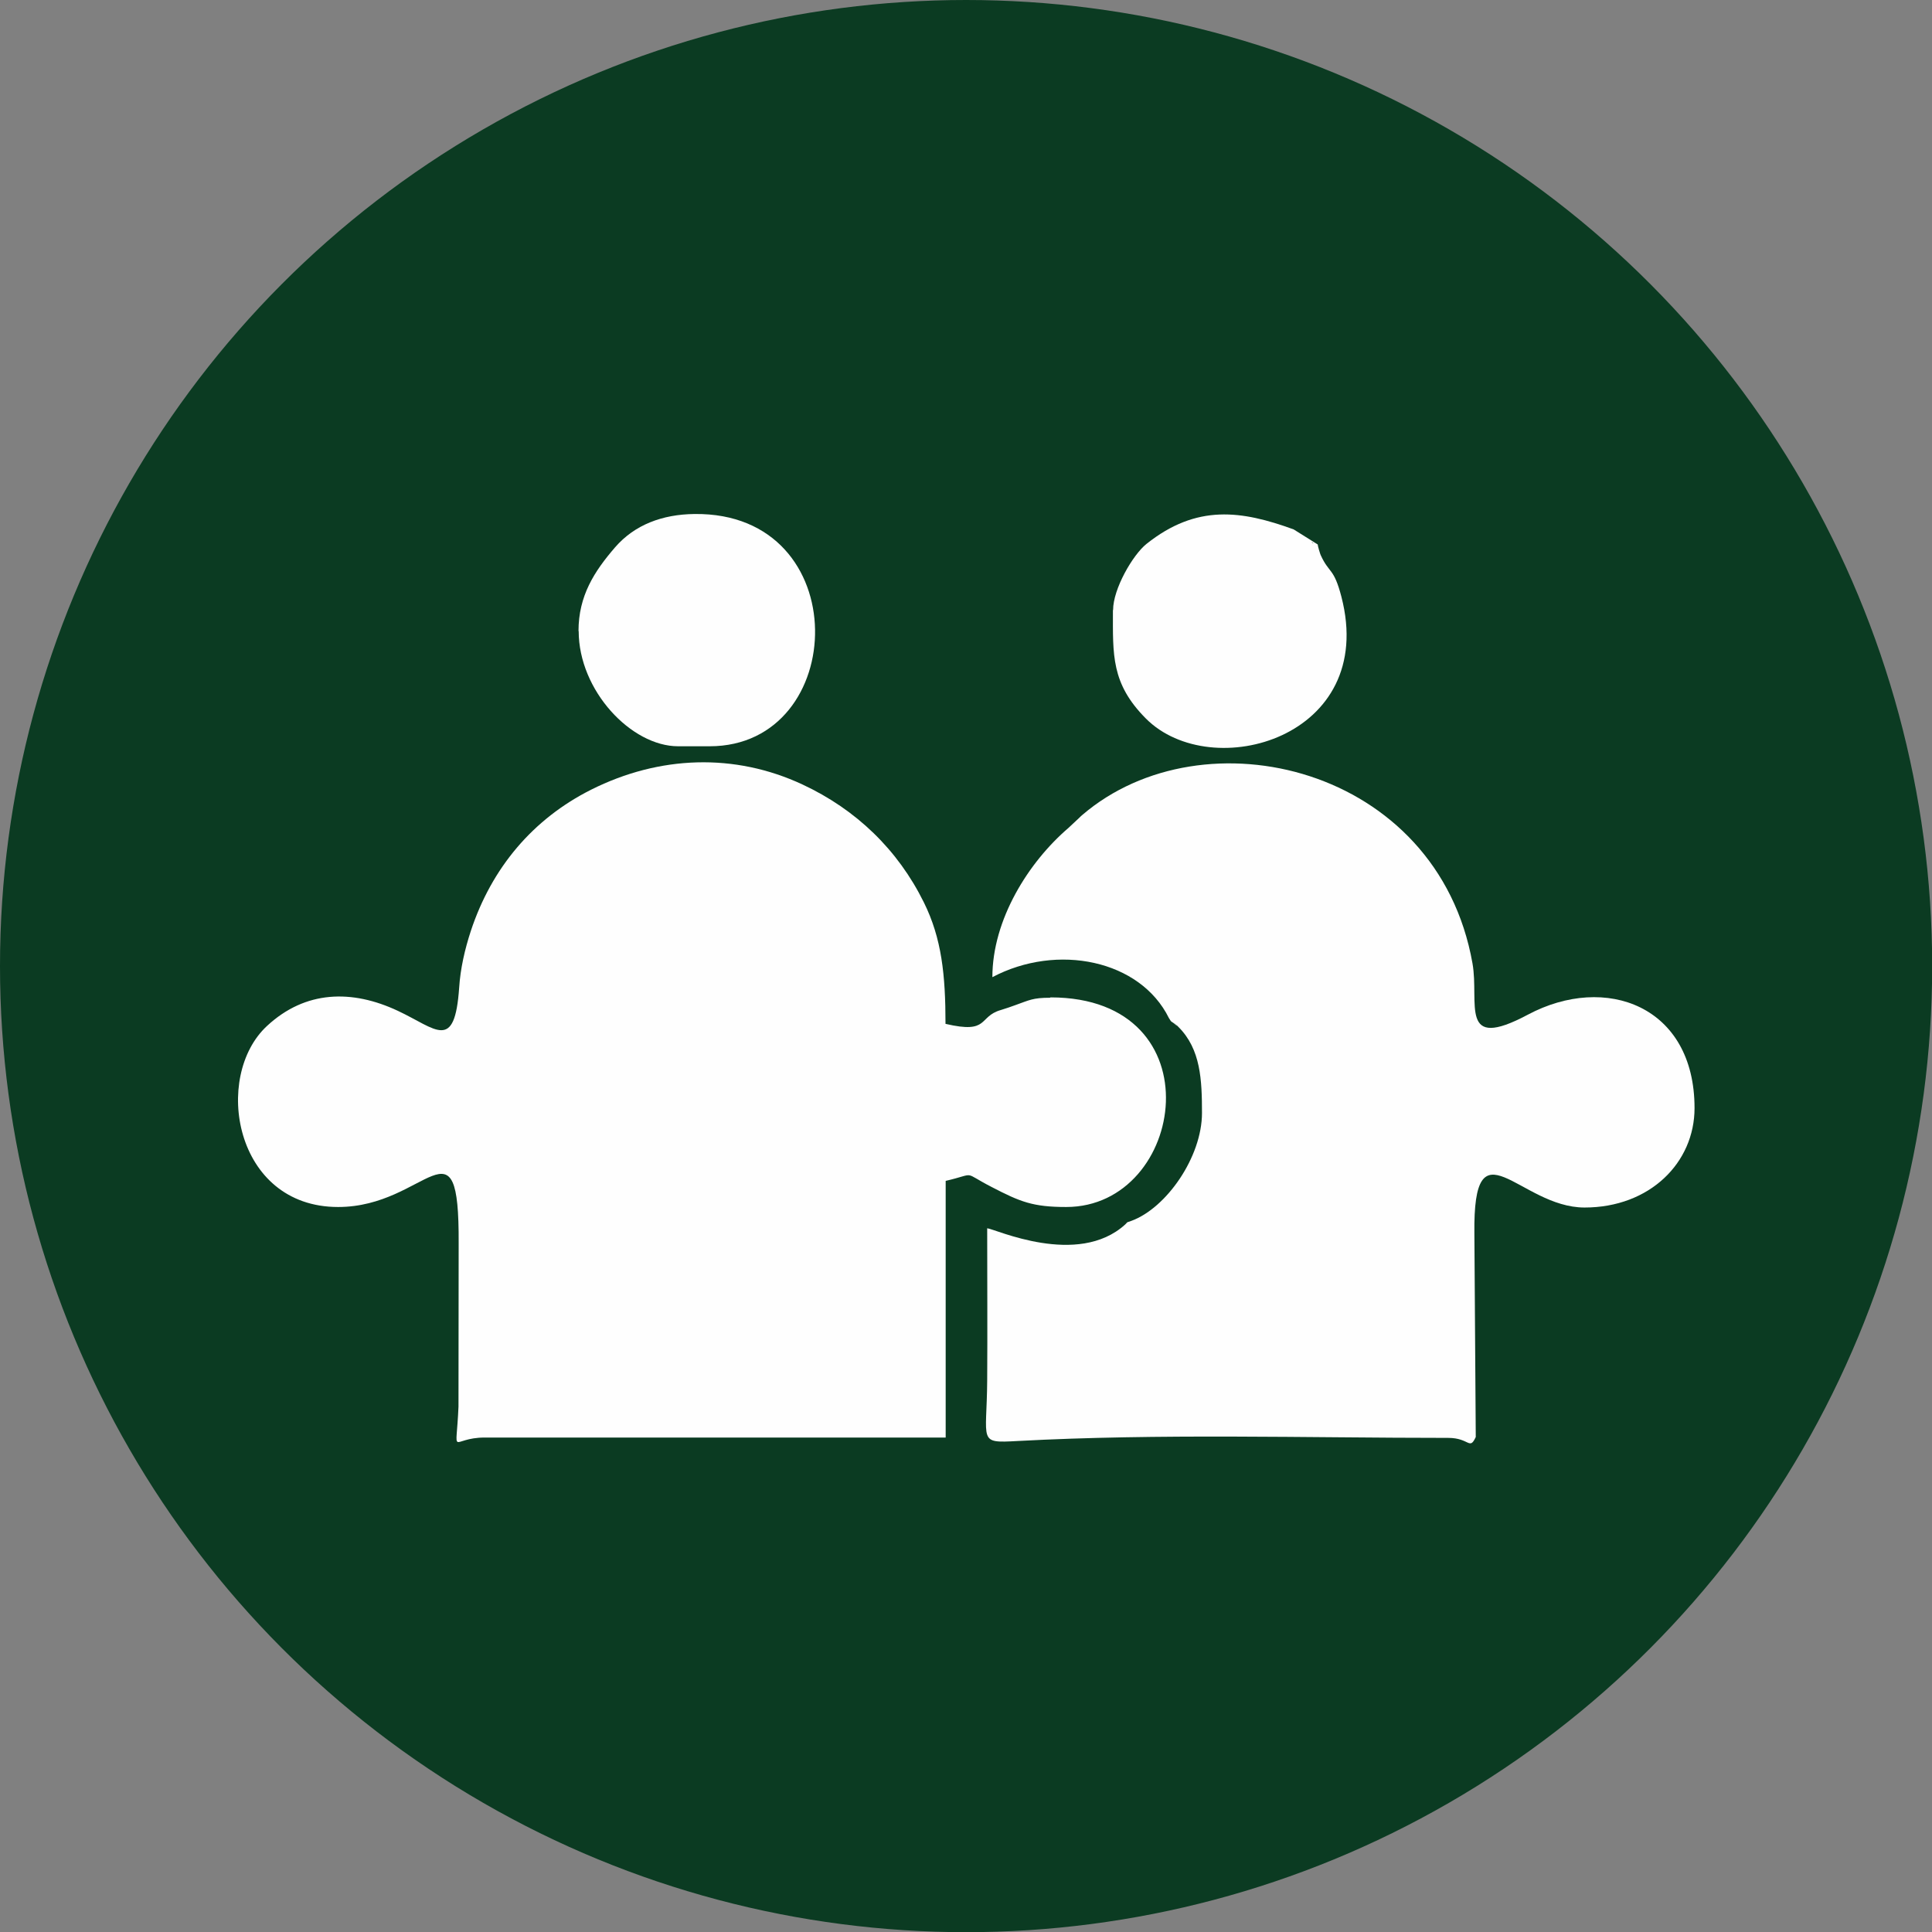 <?xml version="1.0" encoding="UTF-8"?>
<!DOCTYPE svg PUBLIC "-//W3C//DTD SVG 1.1//EN" "http://www.w3.org/Graphics/SVG/1.1/DTD/svg11.dtd">
<!-- Creator: CorelDRAW -->
<svg xmlns="http://www.w3.org/2000/svg" xml:space="preserve" width="3.409in" height="3.409in" version="1.1" style="shape-rendering:geometricPrecision; text-rendering:geometricPrecision; image-rendering:optimizeQuality; fill-rule:evenodd; clip-rule:evenodd"
viewBox="0 0 111.71 111.71"
 xmlns:xlink="http://www.w3.org/1999/xlink"
 xmlns:xodm="http://www.corel.com/coreldraw/odm/2003">
 <rect x="0" y="0" width="111.71" height="111.71" fill="#808080" stroke="none"/>
 <defs>
  <style type="text/css">
   <![CDATA[
    .fil1 {fill:#FEFEFE}
    .fil0 {fill:#0B3B22}
   ]]>
  </style>
 </defs>
 <g id="Layer_x0020_1">
  <circle class="fil0" cx="55.86" cy="55.86" r="55.86"/>
  <g id="_2839295106400">
   <path class="fil1" d="M60.72 57.69c-1.01,0 -1.2,0.14 -2.02,0.43 -0.25,0.09 -0.5,0.18 -0.83,0.28 -1.33,0.38 -0.64,1.4 -3.2,0.8 0,-2.83 -0.22,-4.94 -1.25,-7.02 -1.5,-3.04 -3.91,-5.37 -7.02,-6.82 -3.92,-1.83 -8.27,-1.68 -12.22,0.3 -3.36,1.69 -5.75,4.51 -6.96,8.18 -0.34,1.04 -0.6,2.16 -0.67,3.26 -0.26,3.74 -1.32,2.39 -3.54,1.35 -2.66,-1.25 -5.35,-1.19 -7.57,0.87 -3.15,2.91 -1.91,10.47 4.11,10.47 5.15,0 7.01,-5.49 6.97,2.12l-0.01 9.42c-0.13,3.06 -0.51,1.79 1.52,1.79l26.65 0 0 -14.84c1.85,-0.43 0.9,-0.55 2.67,0.36 1.64,0.85 2.37,1.15 4.3,1.15 6.93,0 8.74,-12.12 -0.91,-12.12z"/>
   <path class="fil1" d="M69.5 64.35c0,2.55 -2.06,5.5 -4.08,6.24 -0.38,0.14 -0.15,0.02 -0.36,0.21 -2.75,2.5 -7.54,0.25 -7.98,0.22 0,2.93 0.02,5.86 -0,8.79 -0.02,3.57 -0.57,3.64 1.76,3.51 8.18,-0.44 16.67,-0.18 24.9,-0.18 1.23,0 1.22,0.74 1.59,-0.05l-0.08 -11.76c-0.08,-6.66 2.6,-1.51 6.37,-1.51 3.77,0 6.36,-2.59 6.36,-5.75 0,-5.91 -5.14,-7.8 -9.64,-5.4 -4.02,2.14 -2.79,-0.66 -3.2,-2.97 -2.02,-11.4 -15.55,-14.6 -22.57,-8.57 -0.05,0.04 -0.11,0.1 -0.16,0.15l-0.63 0.59c-2.31,1.98 -4.4,5.3 -4.4,8.63 3.75,-1.98 8.55,-1 10.21,2.37l0.11 0.17c0.03,0.04 0.15,0.1 0.19,0.14 0.6,0.53 -0.74,-0.79 0.25,0.2 1.29,1.29 1.36,3.06 1.36,5z"/>
   <path class="fil1" d="M75.86 31.34l0.09 0.09c-0.01,-0.01 -0.12,-0.06 -0.09,-0.09zm-11.51 3.94c0,2.59 -0.11,4.24 1.91,6.27 3.79,3.8 13.42,1.11 11.3,-7.05 -0.44,-1.69 -0.7,-1.32 -1.19,-2.39 -0.02,-0.04 -0.05,-0.13 -0.06,-0.17 -0.01,-0.04 -0.04,-0.13 -0.05,-0.16 -0.01,-0.03 -0.03,-0.13 -0.04,-0.15 -0.01,-0.03 -0.03,-0.13 -0.03,-0.15l-1.39 -0.87c-3,-1.09 -5.6,-1.48 -8.51,0.84 -0.79,0.63 -1.93,2.6 -1.93,3.82z"/>
   <path class="fil1" d="M33.46 36.49c0,3.44 3.04,6.66 5.75,6.66l1.82 0c8.08,0 8.47,-13.54 -0.87,-13.43 -1.86,0.02 -3.46,0.62 -4.59,1.92 -1.21,1.4 -2.12,2.81 -2.12,4.85z"/>
  </g>
 </g>
</svg>
